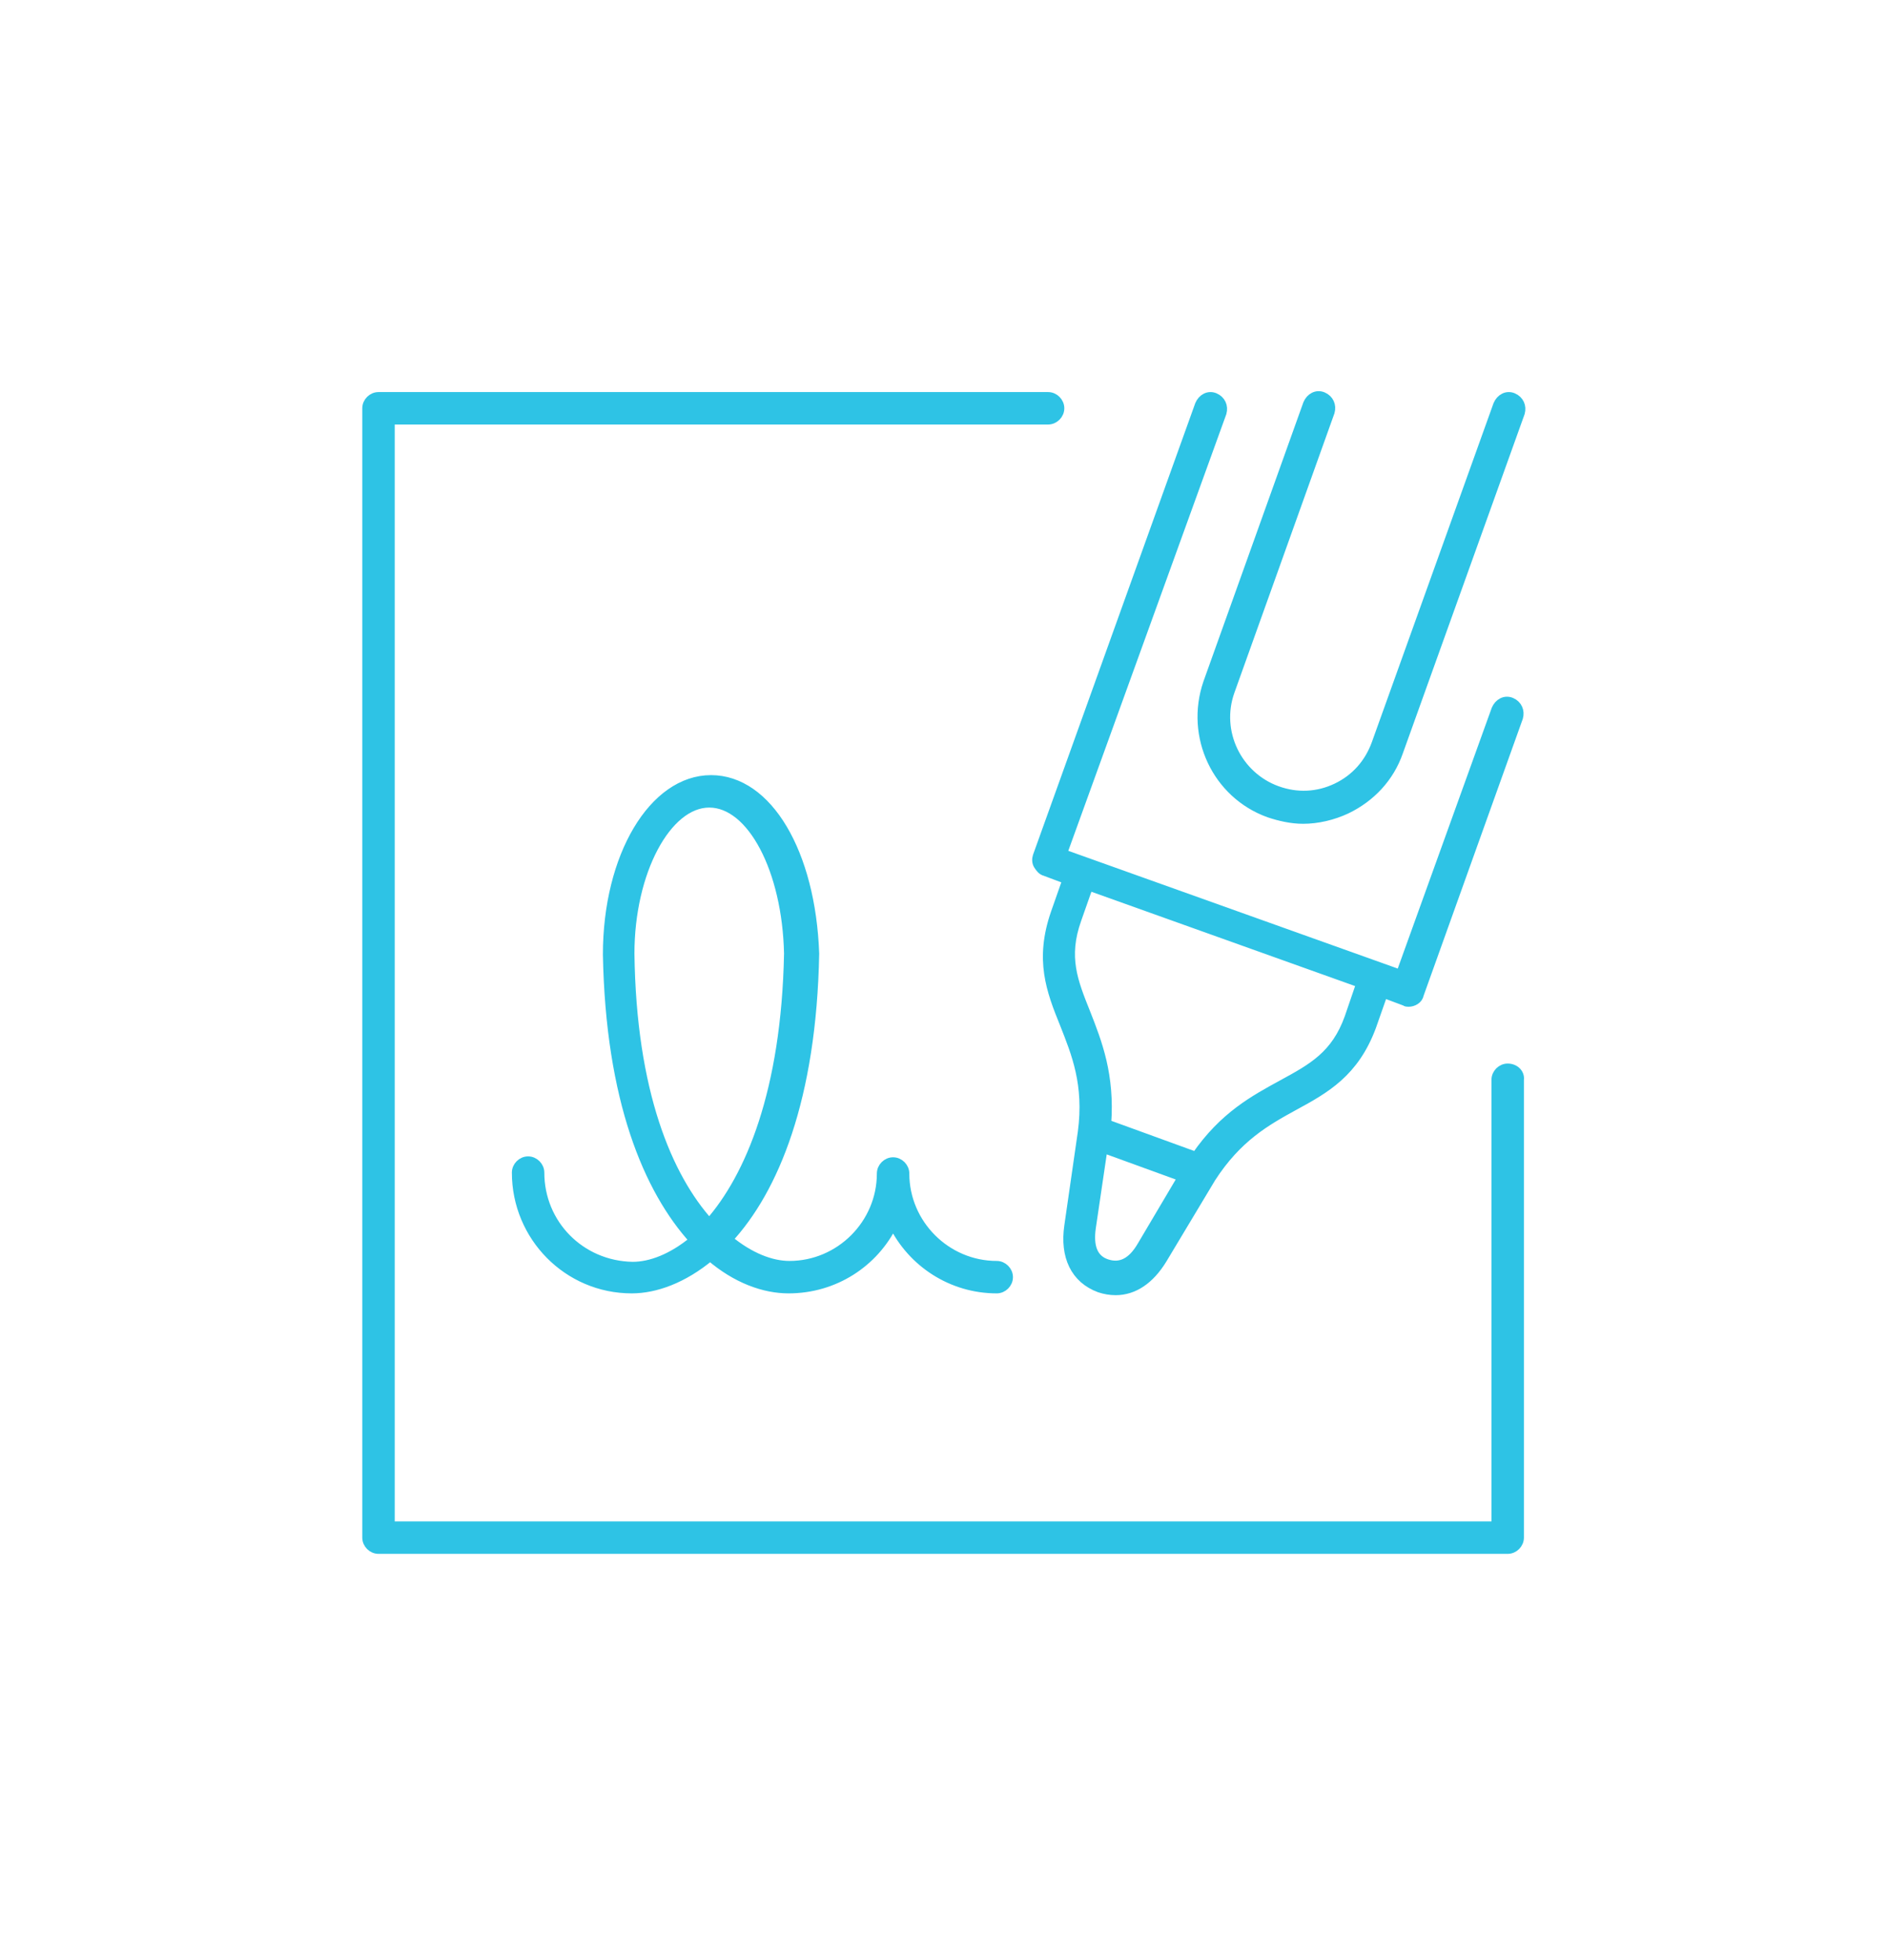 <?xml version="1.0" encoding="utf-8"?>
<!-- Generator: Adobe Illustrator 28.0.0, SVG Export Plug-In . SVG Version: 6.00 Build 0)  -->
<svg version="1.1" id="Layer_1" xmlns="http://www.w3.org/2000/svg" xmlns:xlink="http://www.w3.org/1999/xlink" x="0px" y="0px"
	 viewBox="0 0 209.5 217.5" style="enable-background:new 0 0 209.5 217.5;" xml:space="preserve">
<style type="text/css">
	.st0{fill:#2EC3E5;stroke:#2EC3E5;stroke-miterlimit:10;}
</style>
<g id="Layer_1_00000095304034518270354560000001537986527481932452_">
</g>
<g id="Layer_2_00000044137525819690004450000001891045739746892938_">
	<g>
		<path class="st0" d="M59.9,130.1c0-0.7-0.6-1.3-1.3-1.3s-1.3,0.6-1.3,1.3c0,7.1,5.7,12.9,12.8,12.9c2.6,0,5.7-1.1,8.7-3.6
			c2.9,2.5,6,3.6,8.7,3.6c5.1,0,9.5-2.9,11.6-7.2c2.1,4.3,6.5,7.2,11.5,7.2c0.7,0,1.3-0.6,1.3-1.3s-0.6-1.3-1.3-1.3
			c-5.6,0-10.2-4.6-10.2-10.2c0-0.7-0.6-1.3-1.3-1.3s-1.3,0.6-1.3,1.3c0,5.6-4.6,10.2-10.2,10.2c-2,0-4.4-0.9-6.8-2.9
			c5.1-5.5,9.3-15.6,9.6-31.7C90,94.6,85.2,86.5,78.9,86.5c-6.4,0-11.5,8.5-11.5,19.4c0.3,16.1,4.5,26.1,9.6,31.7
			c-2.4,2-4.8,2.9-6.8,2.9C64.4,140.4,59.9,135.8,59.9,130.1z M69.9,105.8c0-9.1,4.1-16.7,8.8-16.7c4.7,0,8.6,7.4,8.8,16.7
			c-0.3,15.3-4.3,24.8-8.8,29.9C74.1,130.6,70.1,121.2,69.9,105.8z"/>
		<path class="st0" d="M167.3,118.5c-0.7,0-1.3,0.6-1.3,1.3v49.5H43.3V46.6h73c0.7,0,1.3-0.6,1.3-1.3S117,44,116.3,44H42
			c-0.7,0-1.3,0.6-1.3,1.3v125.3c0,0.7,0.6,1.3,1.3,1.3h125.3c0.7,0,1.3-0.6,1.3-1.3v-50.8C168.7,119.1,168.1,118.5,167.3,118.5z"/>
		<path class="st0" d="M140.8,90.2c1.2,0.4,2.5,0.7,3.8,0.7c1.6,0,3.3-0.4,4.8-1.1c2.7-1.3,4.8-3.5,5.8-6.4l13.5-37.6
			c0.2-0.7-0.1-1.4-0.8-1.7s-1.4,0.1-1.7,0.8l-13.5,37.6c-0.8,2.2-2.3,3.9-4.4,4.9s-4.4,1.1-6.6,0.3c-4.4-1.6-6.8-6.5-5.2-11
			l11.1-31c0.2-0.7-0.1-1.4-0.8-1.7s-1.4,0.1-1.7,0.8l-11.1,31C132,81.7,135,88.1,140.8,90.2z"/>
		<path class="st0" d="M115.2,96c0.2,0.3,0.4,0.6,0.8,0.7l2.4,0.9l-1.3,3.7c-1.8,5.2-0.5,8.6,1,12.3c1.3,3.3,2.7,6.7,2,12l-1.5,10.4
			c-0.5,3.4,0.7,5.9,3.4,6.9c0.6,0.2,1.2,0.3,1.8,0.3c2,0,3.8-1.2,5.2-3.5l5.4-9c2.9-4.5,6.1-6.3,9.2-8c3.5-1.9,6.7-3.7,8.6-8.8
			l1.3-3.7l2.4,0.9c0.1,0.1,0.3,0.1,0.4,0.1c0.5,0,1.1-0.3,1.2-0.9l11-30.7c0.2-0.7-0.1-1.4-0.8-1.7s-1.4,0.1-1.7,0.8l-10.6,29.4
			l-37.5-13.4l17.7-48.9c0.2-0.7-0.1-1.4-0.8-1.7s-1.4,0.1-1.7,0.8l-18,50.1C115,95.3,115,95.7,115.2,96z M126.7,138.2
			c-1.1,1.9-2.4,2.5-3.9,2s-2-1.9-1.7-4l1.3-8.8l8.8,3.2L126.7,138.2z M149.7,112.9c-1.5,4.2-4.1,5.6-7.4,7.4
			c-3.1,1.7-6.5,3.5-9.6,8l-9.9-3.6c0.4-5.4-1-9-2.3-12.3c-1.4-3.5-2.5-6.2-1-10.4l0,0l1.3-3.7l30.2,10.8L149.7,112.9z"/>
	</g>
</g>
</svg>
